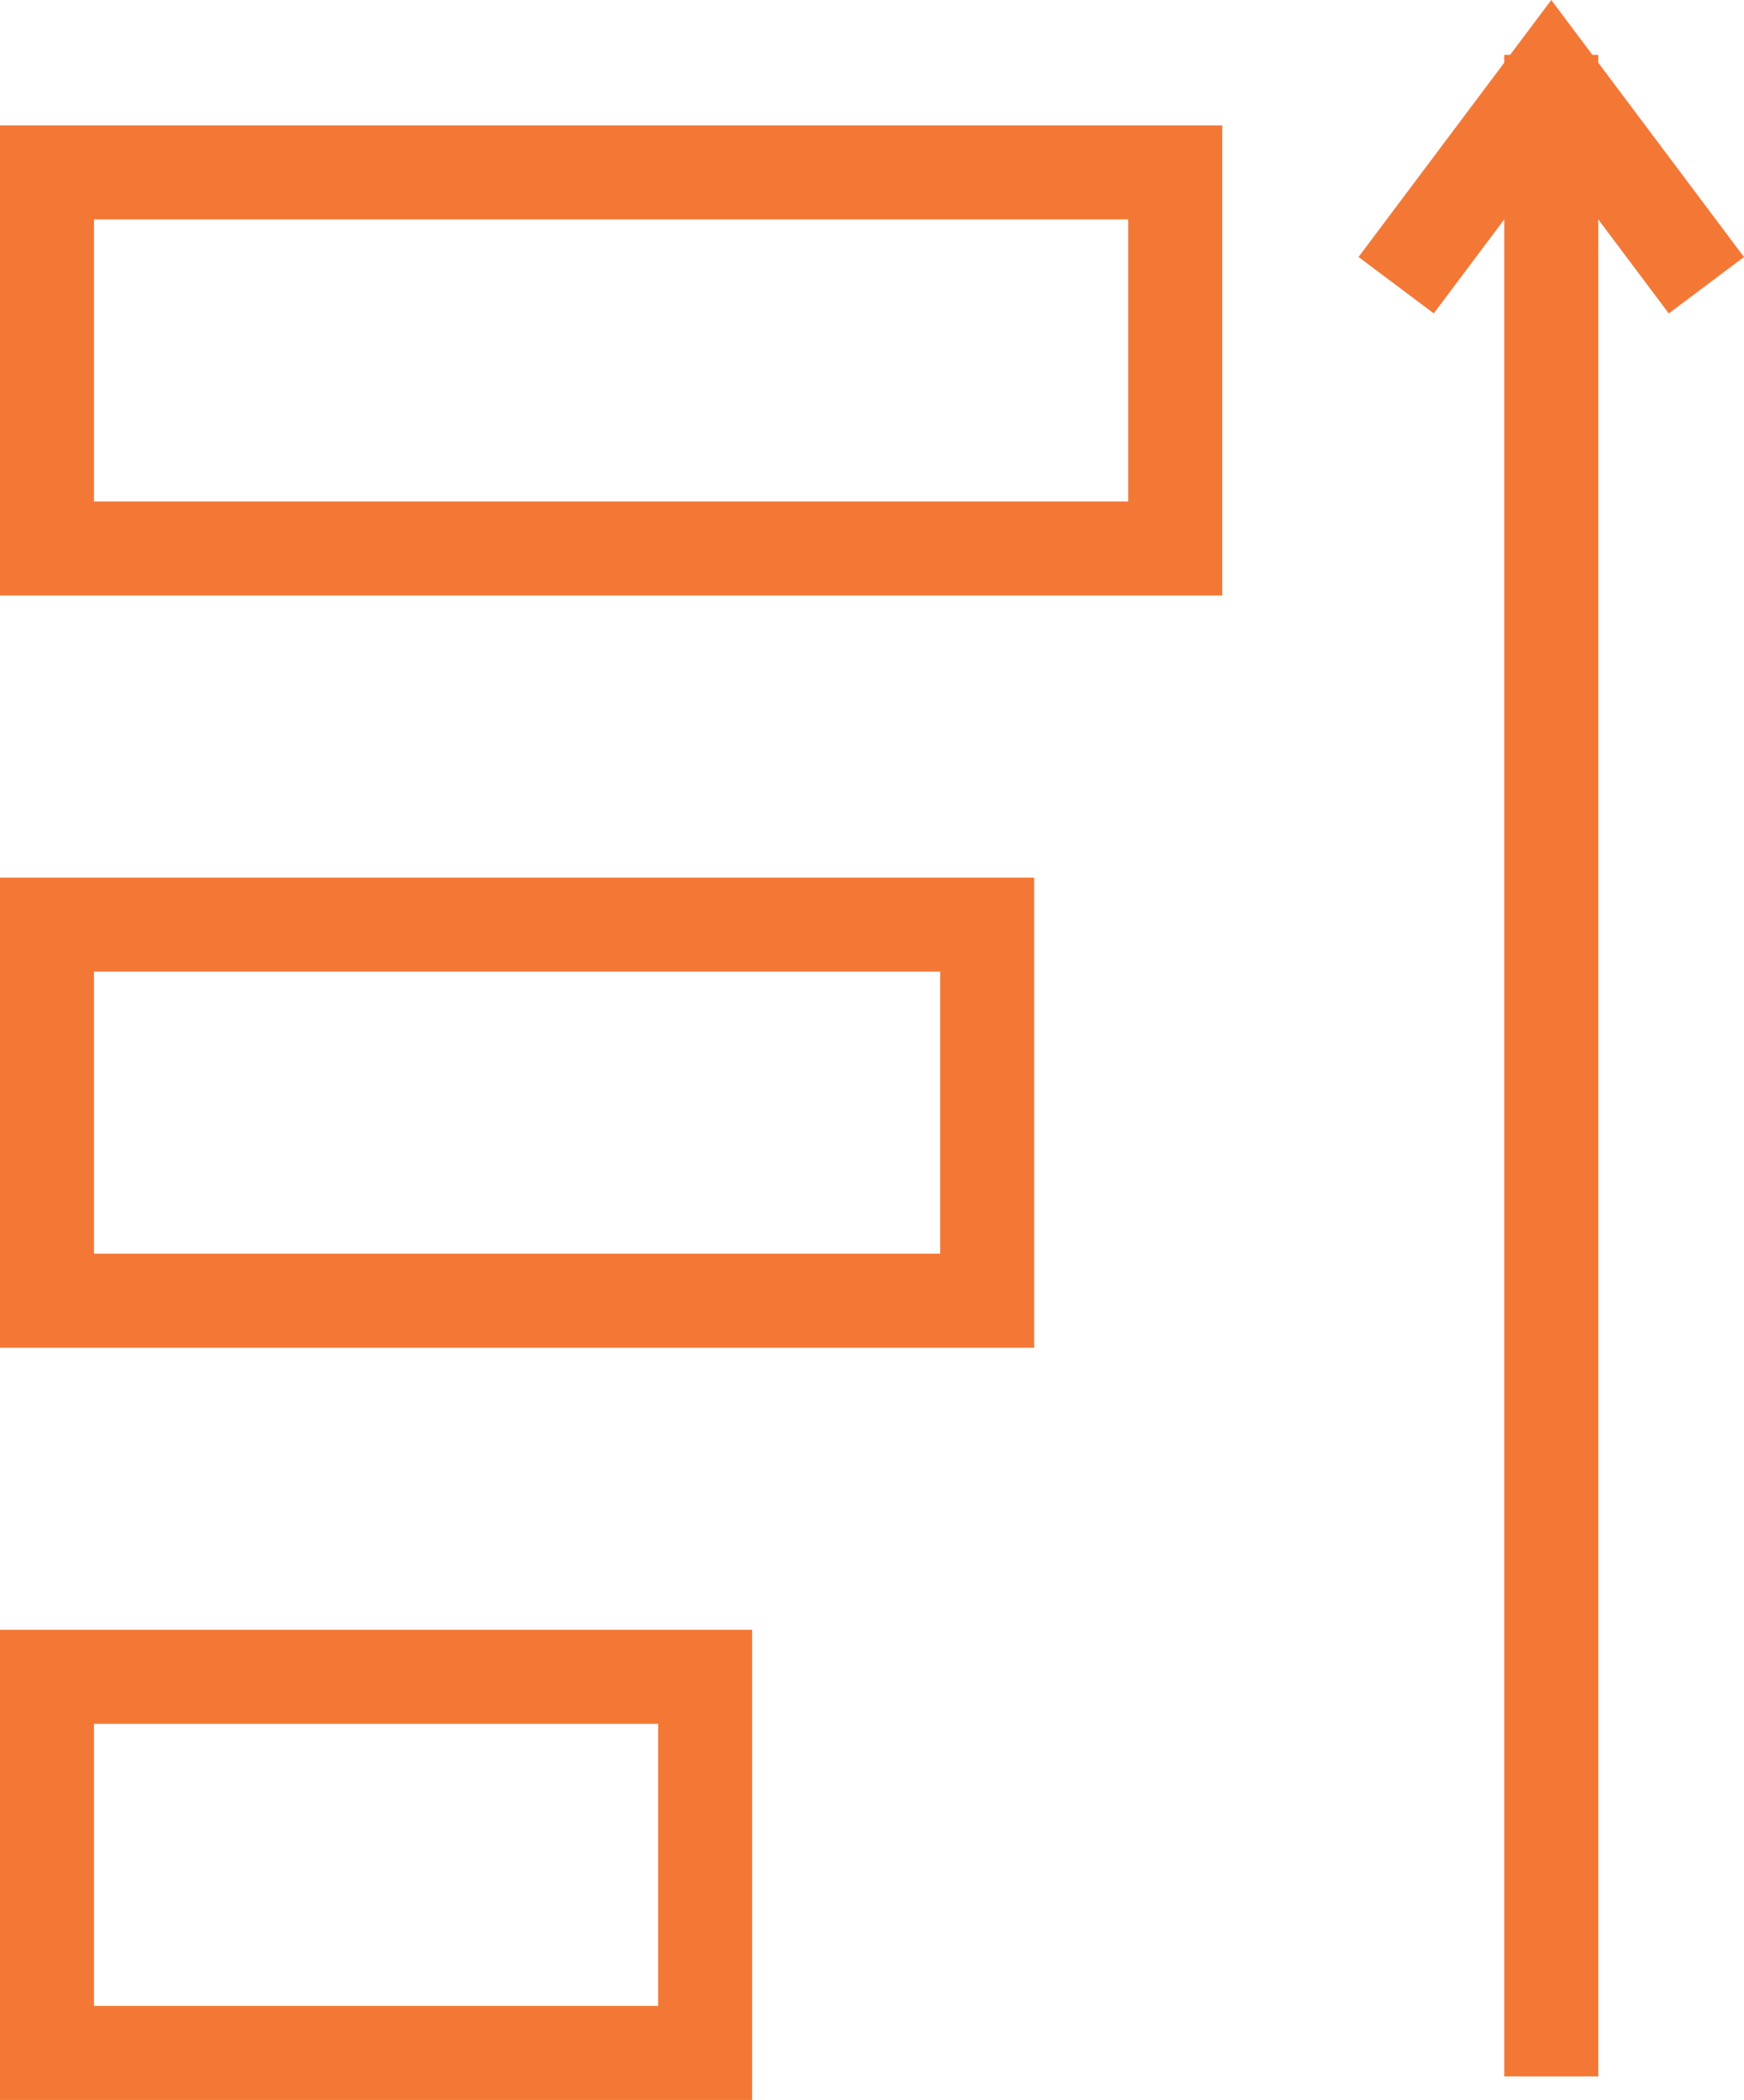 <svg xmlns="http://www.w3.org/2000/svg" width="37.1" height="44.667" viewBox="0 0 37.1 44.667">
  <g id="layer1" transform="translate(-13.55 -9.5)">
    <path id="rect5320" d="M14.05,12.667v9h25v-9Zm1,1h23v7h-23Z" fill="#f37836" stroke="#f37836" stroke-width="1"/>
    <path id="rect5322" d="M14.05,28.667v9h21v-9Zm1,1h19v7h-19Z" fill="#f37836" stroke="#f37836" stroke-width="1"/>
    <path id="rect5324" d="M14.05,44.667v9h15v-9Zm1,1h13v7h-13Z" fill="#f37836" stroke="#f37836" stroke-width="1"/>
    <path id="path5328" d="M46.55,10.333l-3.4,4.533.8.6L46.55,12l2.6,3.467.8-.6Z" fill="#f37836" stroke="#f37836" stroke-width="1"/>
    <path id="path5330" d="M46.05,11.167v42h1v-42Z" fill="#f37836" stroke="#f37836" stroke-width="1"/>
  </g>
</svg>
